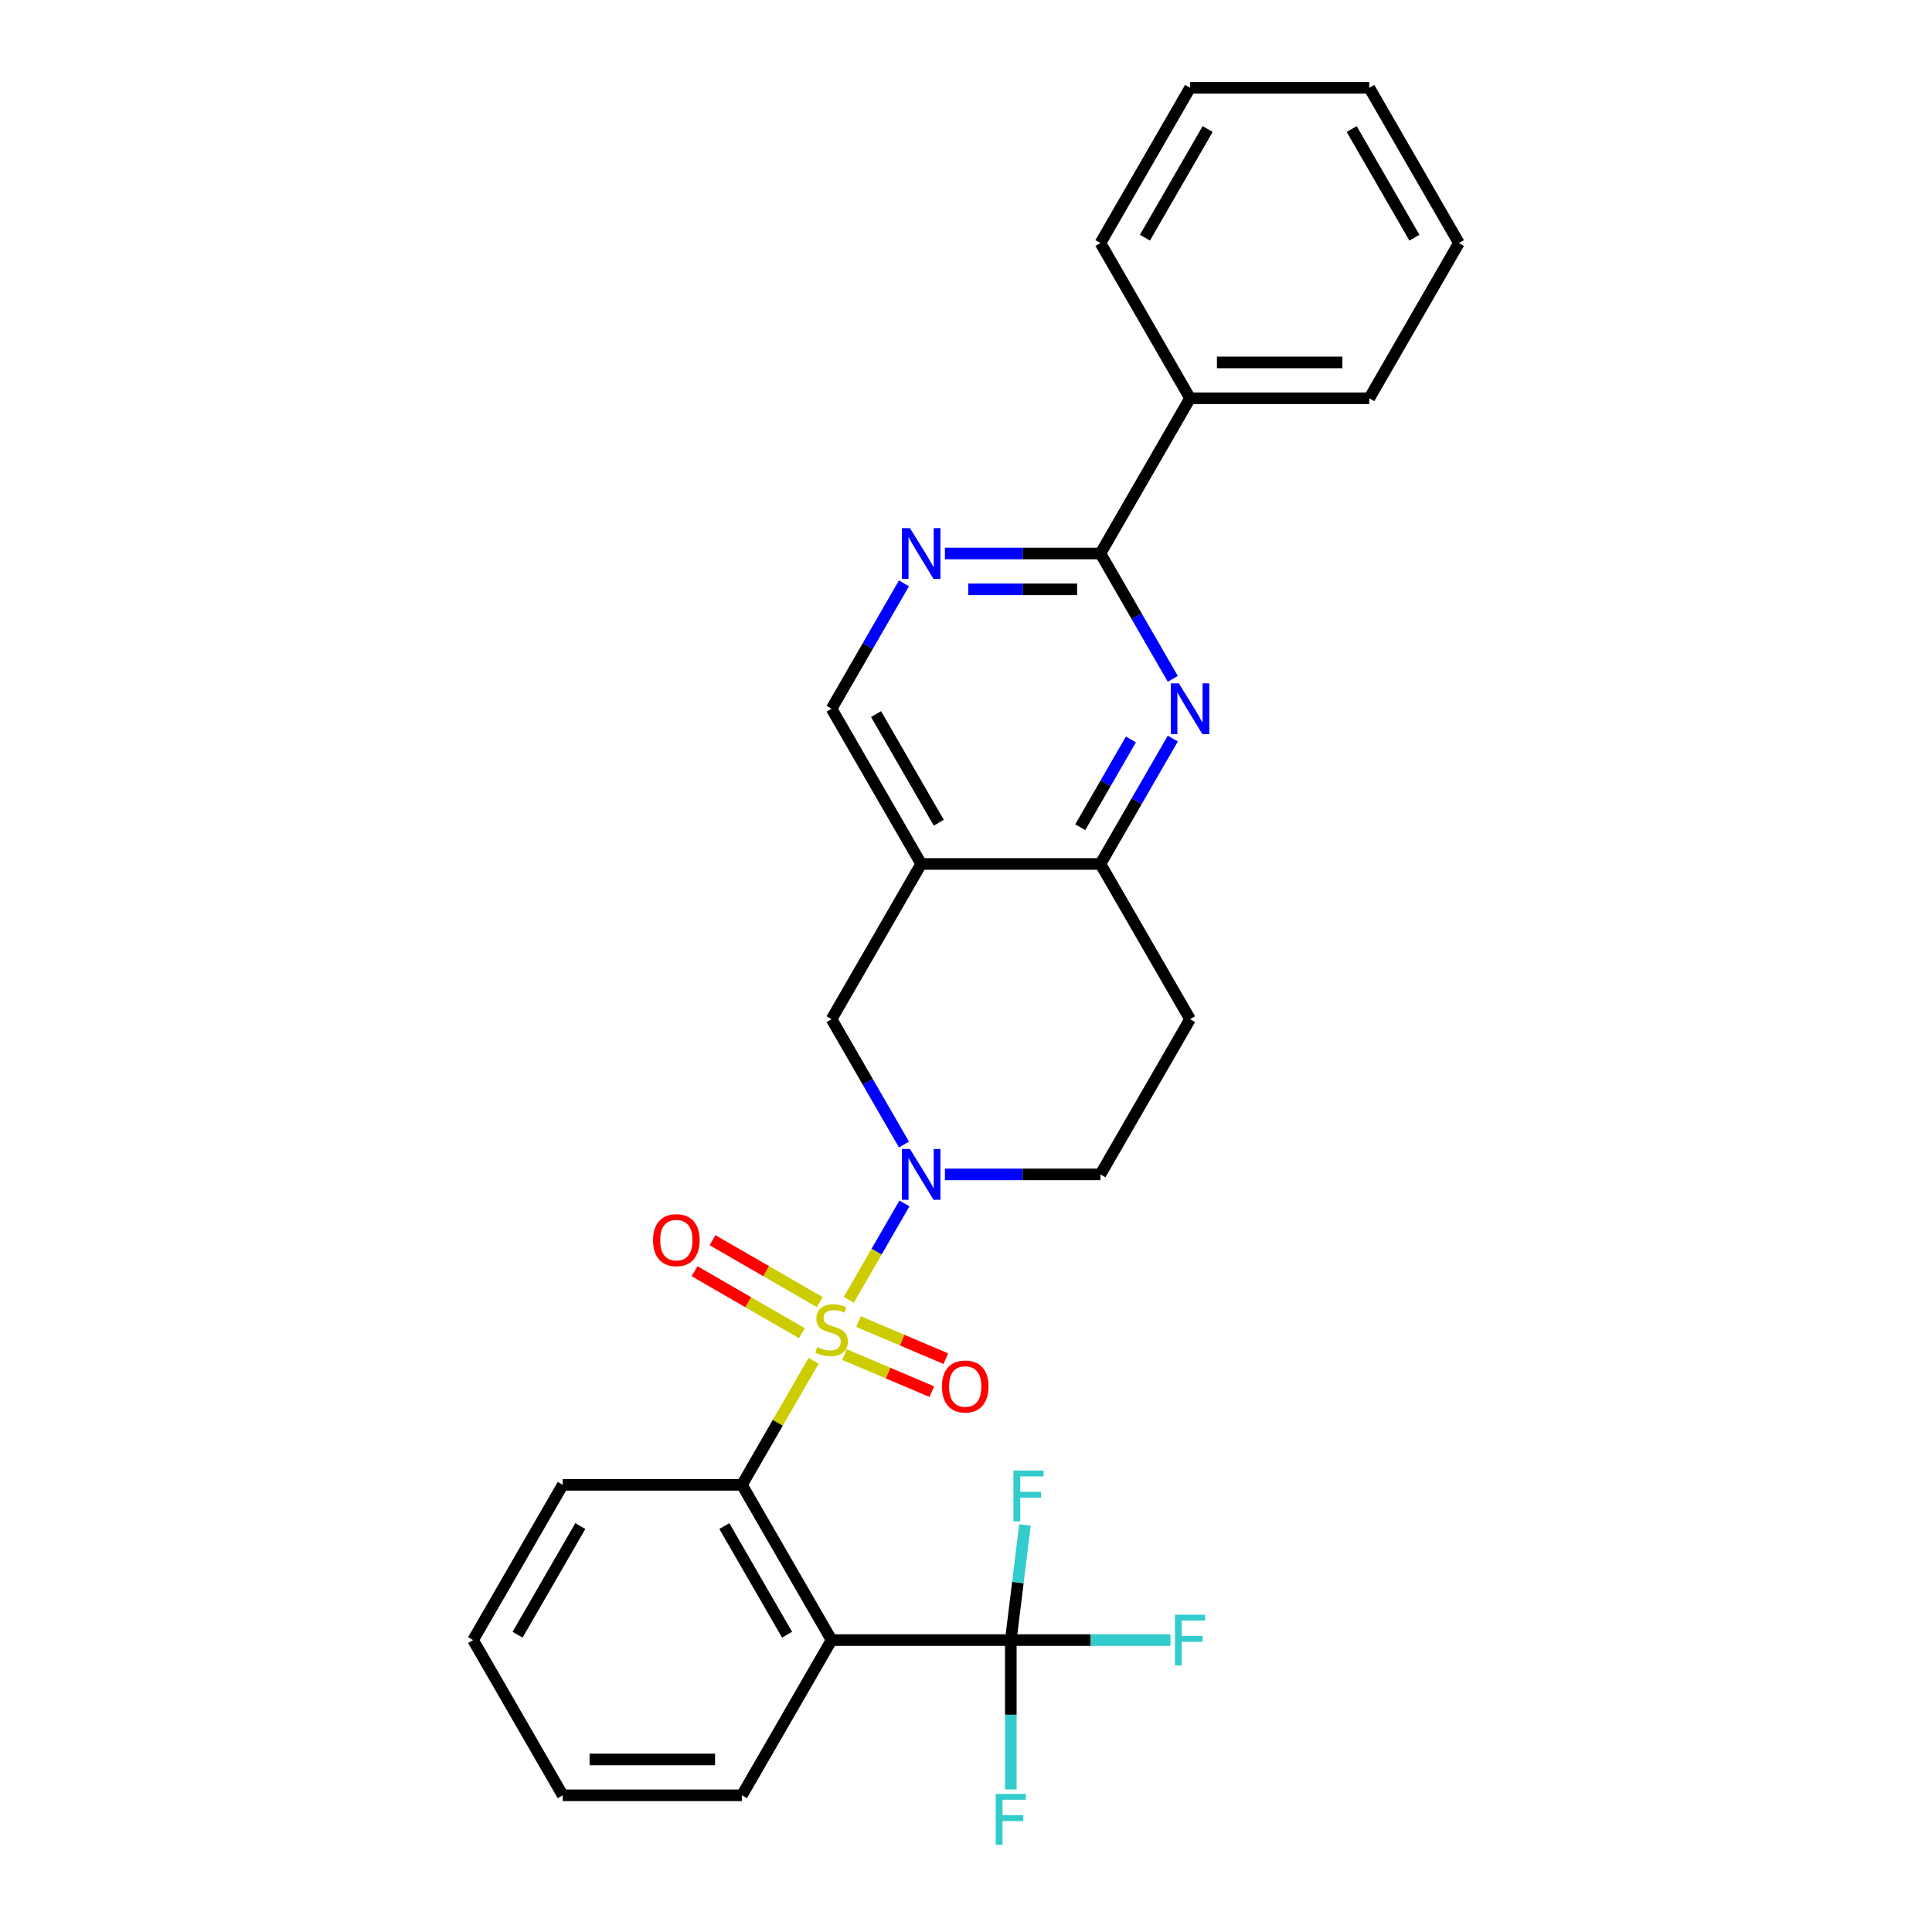 <?xml version='1.0' encoding='iso-8859-1'?>
<svg version='1.1' baseProfile='full'
              xmlns='http://www.w3.org/2000/svg'
                      xmlns:rdkit='http://www.rdkit.org/xml'
                      xmlns:xlink='http://www.w3.org/1999/xlink'
                  xml:space='preserve'
width='1000px' height='1000px' viewBox='0 0 1000 1000'>
<!-- END OF HEADER -->
<rect style='opacity:1.0;fill:#FFFFFF;stroke:none' width='1000' height='1000' x='0' y='0'> </rect>
<path class='bond-0' d='M 439.322,672.793 L 453.731,647.836' style='fill:none;fill-rule:evenodd;stroke:#CCCC00;stroke-width:6px;stroke-linecap:butt;stroke-linejoin:miter;stroke-opacity:1' />
<path class='bond-0' d='M 453.731,647.836 L 468.14,622.878' style='fill:none;fill-rule:evenodd;stroke:#0000FF;stroke-width:6px;stroke-linecap:butt;stroke-linejoin:miter;stroke-opacity:1' />
<path class='bond-1' d='M 421.11,704.336 L 402.571,736.446' style='fill:none;fill-rule:evenodd;stroke:#CCCC00;stroke-width:6px;stroke-linecap:butt;stroke-linejoin:miter;stroke-opacity:1' />
<path class='bond-1' d='M 402.571,736.446 L 384.032,768.557' style='fill:none;fill-rule:evenodd;stroke:#000000;stroke-width:6px;stroke-linecap:butt;stroke-linejoin:miter;stroke-opacity:1' />
<path class='bond-10' d='M 437.097,701.125 L 459.703,710.72' style='fill:none;fill-rule:evenodd;stroke:#CCCC00;stroke-width:6px;stroke-linecap:butt;stroke-linejoin:miter;stroke-opacity:1' />
<path class='bond-10' d='M 459.703,710.72 L 482.309,720.315' style='fill:none;fill-rule:evenodd;stroke:#FF0000;stroke-width:6px;stroke-linecap:butt;stroke-linejoin:miter;stroke-opacity:1' />
<path class='bond-10' d='M 444.347,684.045 L 466.953,693.64' style='fill:none;fill-rule:evenodd;stroke:#CCCC00;stroke-width:6px;stroke-linecap:butt;stroke-linejoin:miter;stroke-opacity:1' />
<path class='bond-10' d='M 466.953,693.64 L 489.559,703.235' style='fill:none;fill-rule:evenodd;stroke:#FF0000;stroke-width:6px;stroke-linecap:butt;stroke-linejoin:miter;stroke-opacity:1' />
<path class='bond-11' d='M 424.315,673.975 L 396.549,657.944' style='fill:none;fill-rule:evenodd;stroke:#CCCC00;stroke-width:6px;stroke-linecap:butt;stroke-linejoin:miter;stroke-opacity:1' />
<path class='bond-11' d='M 396.549,657.944 L 368.783,641.914' style='fill:none;fill-rule:evenodd;stroke:#FF0000;stroke-width:6px;stroke-linecap:butt;stroke-linejoin:miter;stroke-opacity:1' />
<path class='bond-11' d='M 415.038,690.044 L 387.272,674.013' style='fill:none;fill-rule:evenodd;stroke:#CCCC00;stroke-width:6px;stroke-linecap:butt;stroke-linejoin:miter;stroke-opacity:1' />
<path class='bond-11' d='M 387.272,674.013 L 359.506,657.983' style='fill:none;fill-rule:evenodd;stroke:#FF0000;stroke-width:6px;stroke-linecap:butt;stroke-linejoin:miter;stroke-opacity:1' />
<path class='bond-9' d='M 467.883,592.411 L 449.151,559.967' style='fill:none;fill-rule:evenodd;stroke:#0000FF;stroke-width:6px;stroke-linecap:butt;stroke-linejoin:miter;stroke-opacity:1' />
<path class='bond-9' d='M 449.151,559.967 L 430.419,527.523' style='fill:none;fill-rule:evenodd;stroke:#000000;stroke-width:6px;stroke-linecap:butt;stroke-linejoin:miter;stroke-opacity:1' />
<path class='bond-13' d='M 489.09,607.867 L 529.335,607.867' style='fill:none;fill-rule:evenodd;stroke:#0000FF;stroke-width:6px;stroke-linecap:butt;stroke-linejoin:miter;stroke-opacity:1' />
<path class='bond-13' d='M 529.335,607.867 L 569.581,607.867' style='fill:none;fill-rule:evenodd;stroke:#000000;stroke-width:6px;stroke-linecap:butt;stroke-linejoin:miter;stroke-opacity:1' />
<path class='bond-2' d='M 384.032,768.557 L 430.419,848.901' style='fill:none;fill-rule:evenodd;stroke:#000000;stroke-width:6px;stroke-linecap:butt;stroke-linejoin:miter;stroke-opacity:1' />
<path class='bond-2' d='M 374.922,789.886 L 407.392,846.127' style='fill:none;fill-rule:evenodd;stroke:#000000;stroke-width:6px;stroke-linecap:butt;stroke-linejoin:miter;stroke-opacity:1' />
<path class='bond-20' d='M 384.032,768.557 L 291.258,768.557' style='fill:none;fill-rule:evenodd;stroke:#000000;stroke-width:6px;stroke-linecap:butt;stroke-linejoin:miter;stroke-opacity:1' />
<path class='bond-3' d='M 430.419,848.901 L 523.194,848.901' style='fill:none;fill-rule:evenodd;stroke:#000000;stroke-width:6px;stroke-linecap:butt;stroke-linejoin:miter;stroke-opacity:1' />
<path class='bond-19' d='M 430.419,848.901 L 384.032,929.246' style='fill:none;fill-rule:evenodd;stroke:#000000;stroke-width:6px;stroke-linecap:butt;stroke-linejoin:miter;stroke-opacity:1' />
<path class='bond-16' d='M 523.194,848.901 L 564.515,848.901' style='fill:none;fill-rule:evenodd;stroke:#000000;stroke-width:6px;stroke-linecap:butt;stroke-linejoin:miter;stroke-opacity:1' />
<path class='bond-16' d='M 564.515,848.901 L 605.837,848.901' style='fill:none;fill-rule:evenodd;stroke:#33CCCC;stroke-width:6px;stroke-linecap:butt;stroke-linejoin:miter;stroke-opacity:1' />
<path class='bond-17' d='M 523.194,848.901 L 523.194,887.56' style='fill:none;fill-rule:evenodd;stroke:#000000;stroke-width:6px;stroke-linecap:butt;stroke-linejoin:miter;stroke-opacity:1' />
<path class='bond-17' d='M 523.194,887.56 L 523.194,926.219' style='fill:none;fill-rule:evenodd;stroke:#33CCCC;stroke-width:6px;stroke-linecap:butt;stroke-linejoin:miter;stroke-opacity:1' />
<path class='bond-18' d='M 523.194,848.901 L 526.852,819.116' style='fill:none;fill-rule:evenodd;stroke:#000000;stroke-width:6px;stroke-linecap:butt;stroke-linejoin:miter;stroke-opacity:1' />
<path class='bond-18' d='M 526.852,819.116 L 530.51,789.33' style='fill:none;fill-rule:evenodd;stroke:#33CCCC;stroke-width:6px;stroke-linecap:butt;stroke-linejoin:miter;stroke-opacity:1' />
<path class='bond-4' d='M 607.044,382.289 L 588.312,414.734' style='fill:none;fill-rule:evenodd;stroke:#0000FF;stroke-width:6px;stroke-linecap:butt;stroke-linejoin:miter;stroke-opacity:1' />
<path class='bond-4' d='M 588.312,414.734 L 569.581,447.178' style='fill:none;fill-rule:evenodd;stroke:#000000;stroke-width:6px;stroke-linecap:butt;stroke-linejoin:miter;stroke-opacity:1' />
<path class='bond-4' d='M 585.355,382.745 L 572.243,405.456' style='fill:none;fill-rule:evenodd;stroke:#0000FF;stroke-width:6px;stroke-linecap:butt;stroke-linejoin:miter;stroke-opacity:1' />
<path class='bond-4' d='M 572.243,405.456 L 559.131,428.167' style='fill:none;fill-rule:evenodd;stroke:#000000;stroke-width:6px;stroke-linecap:butt;stroke-linejoin:miter;stroke-opacity:1' />
<path class='bond-6' d='M 607.044,351.377 L 588.312,318.933' style='fill:none;fill-rule:evenodd;stroke:#0000FF;stroke-width:6px;stroke-linecap:butt;stroke-linejoin:miter;stroke-opacity:1' />
<path class='bond-6' d='M 588.312,318.933 L 569.581,286.489' style='fill:none;fill-rule:evenodd;stroke:#000000;stroke-width:6px;stroke-linecap:butt;stroke-linejoin:miter;stroke-opacity:1' />
<path class='bond-5' d='M 476.806,447.178 L 430.419,527.523' style='fill:none;fill-rule:evenodd;stroke:#000000;stroke-width:6px;stroke-linecap:butt;stroke-linejoin:miter;stroke-opacity:1' />
<path class='bond-12' d='M 476.806,447.178 L 430.419,366.833' style='fill:none;fill-rule:evenodd;stroke:#000000;stroke-width:6px;stroke-linecap:butt;stroke-linejoin:miter;stroke-opacity:1' />
<path class='bond-12' d='M 485.917,425.849 L 453.446,369.608' style='fill:none;fill-rule:evenodd;stroke:#000000;stroke-width:6px;stroke-linecap:butt;stroke-linejoin:miter;stroke-opacity:1' />
<path class='bond-29' d='M 476.806,447.178 L 569.581,447.178' style='fill:none;fill-rule:evenodd;stroke:#000000;stroke-width:6px;stroke-linecap:butt;stroke-linejoin:miter;stroke-opacity:1' />
<path class='bond-15' d='M 569.581,286.489 L 615.968,206.144' style='fill:none;fill-rule:evenodd;stroke:#000000;stroke-width:6px;stroke-linecap:butt;stroke-linejoin:miter;stroke-opacity:1' />
<path class='bond-30' d='M 569.581,286.489 L 529.335,286.489' style='fill:none;fill-rule:evenodd;stroke:#000000;stroke-width:6px;stroke-linecap:butt;stroke-linejoin:miter;stroke-opacity:1' />
<path class='bond-30' d='M 529.335,286.489 L 489.09,286.489' style='fill:none;fill-rule:evenodd;stroke:#0000FF;stroke-width:6px;stroke-linecap:butt;stroke-linejoin:miter;stroke-opacity:1' />
<path class='bond-30' d='M 557.507,305.043 L 529.335,305.043' style='fill:none;fill-rule:evenodd;stroke:#000000;stroke-width:6px;stroke-linecap:butt;stroke-linejoin:miter;stroke-opacity:1' />
<path class='bond-30' d='M 529.335,305.043 L 501.163,305.043' style='fill:none;fill-rule:evenodd;stroke:#0000FF;stroke-width:6px;stroke-linecap:butt;stroke-linejoin:miter;stroke-opacity:1' />
<path class='bond-7' d='M 569.581,447.178 L 615.968,527.523' style='fill:none;fill-rule:evenodd;stroke:#000000;stroke-width:6px;stroke-linecap:butt;stroke-linejoin:miter;stroke-opacity:1' />
<path class='bond-8' d='M 467.883,301.945 L 449.151,334.389' style='fill:none;fill-rule:evenodd;stroke:#0000FF;stroke-width:6px;stroke-linecap:butt;stroke-linejoin:miter;stroke-opacity:1' />
<path class='bond-8' d='M 449.151,334.389 L 430.419,366.833' style='fill:none;fill-rule:evenodd;stroke:#000000;stroke-width:6px;stroke-linecap:butt;stroke-linejoin:miter;stroke-opacity:1' />
<path class='bond-14' d='M 569.581,607.867 L 615.968,527.523' style='fill:none;fill-rule:evenodd;stroke:#000000;stroke-width:6px;stroke-linecap:butt;stroke-linejoin:miter;stroke-opacity:1' />
<path class='bond-21' d='M 615.968,206.144 L 708.742,206.144' style='fill:none;fill-rule:evenodd;stroke:#000000;stroke-width:6px;stroke-linecap:butt;stroke-linejoin:miter;stroke-opacity:1' />
<path class='bond-21' d='M 629.884,187.589 L 694.825,187.589' style='fill:none;fill-rule:evenodd;stroke:#000000;stroke-width:6px;stroke-linecap:butt;stroke-linejoin:miter;stroke-opacity:1' />
<path class='bond-22' d='M 615.968,206.144 L 569.581,125.799' style='fill:none;fill-rule:evenodd;stroke:#000000;stroke-width:6px;stroke-linecap:butt;stroke-linejoin:miter;stroke-opacity:1' />
<path class='bond-28' d='M 384.032,929.246 L 291.258,929.246' style='fill:none;fill-rule:evenodd;stroke:#000000;stroke-width:6px;stroke-linecap:butt;stroke-linejoin:miter;stroke-opacity:1' />
<path class='bond-28' d='M 370.116,910.691 L 305.175,910.691' style='fill:none;fill-rule:evenodd;stroke:#000000;stroke-width:6px;stroke-linecap:butt;stroke-linejoin:miter;stroke-opacity:1' />
<path class='bond-24' d='M 291.258,768.557 L 244.871,848.901' style='fill:none;fill-rule:evenodd;stroke:#000000;stroke-width:6px;stroke-linecap:butt;stroke-linejoin:miter;stroke-opacity:1' />
<path class='bond-24' d='M 300.369,789.886 L 267.898,846.127' style='fill:none;fill-rule:evenodd;stroke:#000000;stroke-width:6px;stroke-linecap:butt;stroke-linejoin:miter;stroke-opacity:1' />
<path class='bond-26' d='M 708.742,206.144 L 755.129,125.799' style='fill:none;fill-rule:evenodd;stroke:#000000;stroke-width:6px;stroke-linecap:butt;stroke-linejoin:miter;stroke-opacity:1' />
<path class='bond-25' d='M 569.581,125.799 L 615.968,45.455' style='fill:none;fill-rule:evenodd;stroke:#000000;stroke-width:6px;stroke-linecap:butt;stroke-linejoin:miter;stroke-opacity:1' />
<path class='bond-25' d='M 592.608,123.025 L 625.078,66.784' style='fill:none;fill-rule:evenodd;stroke:#000000;stroke-width:6px;stroke-linecap:butt;stroke-linejoin:miter;stroke-opacity:1' />
<path class='bond-23' d='M 291.258,929.246 L 244.871,848.901' style='fill:none;fill-rule:evenodd;stroke:#000000;stroke-width:6px;stroke-linecap:butt;stroke-linejoin:miter;stroke-opacity:1' />
<path class='bond-27' d='M 615.968,45.455 L 708.742,45.455' style='fill:none;fill-rule:evenodd;stroke:#000000;stroke-width:6px;stroke-linecap:butt;stroke-linejoin:miter;stroke-opacity:1' />
<path class='bond-31' d='M 755.129,125.799 L 708.742,45.455' style='fill:none;fill-rule:evenodd;stroke:#000000;stroke-width:6px;stroke-linecap:butt;stroke-linejoin:miter;stroke-opacity:1' />
<path class='bond-31' d='M 732.102,123.025 L 699.631,66.784' style='fill:none;fill-rule:evenodd;stroke:#000000;stroke-width:6px;stroke-linecap:butt;stroke-linejoin:miter;stroke-opacity:1' />
<path  class='atom-0' d='M 422.998 697.23
Q 423.294 697.341, 424.519 697.86
Q 425.744 698.38, 427.08 698.714
Q 428.453 699.011, 429.789 699.011
Q 432.275 699.011, 433.722 697.823
Q 435.17 696.599, 435.17 694.483
Q 435.17 693.036, 434.427 692.146
Q 433.722 691.255, 432.609 690.772
Q 431.496 690.29, 429.64 689.733
Q 427.302 689.028, 425.892 688.36
Q 424.519 687.692, 423.517 686.282
Q 422.552 684.872, 422.552 682.497
Q 422.552 679.194, 424.779 677.153
Q 427.043 675.112, 431.496 675.112
Q 434.539 675.112, 437.99 676.559
L 437.136 679.417
Q 433.982 678.118, 431.607 678.118
Q 429.046 678.118, 427.636 679.194
Q 426.226 680.233, 426.263 682.052
Q 426.263 683.462, 426.968 684.315
Q 427.71 685.169, 428.75 685.651
Q 429.826 686.134, 431.607 686.69
Q 433.982 687.433, 435.392 688.175
Q 436.802 688.917, 437.804 690.438
Q 438.843 691.923, 438.843 694.483
Q 438.843 698.12, 436.394 700.087
Q 433.982 702.017, 429.937 702.017
Q 427.599 702.017, 425.818 701.497
Q 424.074 701.015, 421.996 700.161
L 422.998 697.23
' fill='#CCCC00'/>
<path  class='atom-1' d='M 470.999 594.73
L 479.608 608.647
Q 480.462 610.02, 481.835 612.506
Q 483.208 614.992, 483.282 615.141
L 483.282 594.73
L 486.77 594.73
L 486.77 621.004
L 483.171 621.004
L 473.93 605.789
Q 472.854 604.008, 471.704 601.967
Q 470.591 599.926, 470.257 599.295
L 470.257 621.004
L 466.843 621.004
L 466.843 594.73
L 470.999 594.73
' fill='#0000FF'/>
<path  class='atom-5' d='M 610.16 353.696
L 618.769 367.613
Q 619.623 368.986, 620.996 371.472
Q 622.369 373.958, 622.443 374.107
L 622.443 353.696
L 625.931 353.696
L 625.931 379.97
L 622.332 379.97
L 613.092 364.755
Q 612.015 362.974, 610.865 360.933
Q 609.752 358.892, 609.418 358.261
L 609.418 379.97
L 606.004 379.97
L 606.004 353.696
L 610.16 353.696
' fill='#0000FF'/>
<path  class='atom-9' d='M 470.999 273.352
L 479.608 287.268
Q 480.462 288.641, 481.835 291.127
Q 483.208 293.614, 483.282 293.762
L 483.282 273.352
L 486.77 273.352
L 486.77 299.625
L 483.171 299.625
L 473.93 284.41
Q 472.854 282.629, 471.704 280.588
Q 470.591 278.547, 470.257 277.916
L 470.257 299.625
L 466.843 299.625
L 466.843 273.352
L 470.999 273.352
' fill='#0000FF'/>
<path  class='atom-11' d='M 487.533 717.647
Q 487.533 711.338, 490.65 707.812
Q 493.767 704.287, 499.593 704.287
Q 505.42 704.287, 508.537 707.812
Q 511.654 711.338, 511.654 717.647
Q 511.654 724.029, 508.5 727.666
Q 505.345 731.266, 499.593 731.266
Q 493.804 731.266, 490.65 727.666
Q 487.533 724.066, 487.533 717.647
M 499.593 728.297
Q 503.601 728.297, 505.754 725.625
Q 507.943 722.916, 507.943 717.647
Q 507.943 712.488, 505.754 709.891
Q 503.601 707.256, 499.593 707.256
Q 495.586 707.256, 493.396 709.853
Q 491.244 712.451, 491.244 717.647
Q 491.244 722.953, 493.396 725.625
Q 495.586 728.297, 499.593 728.297
' fill='#FF0000'/>
<path  class='atom-12' d='M 338.014 641.899
Q 338.014 635.59, 341.131 632.065
Q 344.249 628.54, 350.075 628.54
Q 355.901 628.54, 359.018 632.065
Q 362.135 635.59, 362.135 641.899
Q 362.135 648.282, 358.981 651.919
Q 355.827 655.518, 350.075 655.518
Q 344.286 655.518, 341.131 651.919
Q 338.014 648.319, 338.014 641.899
M 350.075 652.55
Q 354.083 652.55, 356.235 649.878
Q 358.424 647.169, 358.424 641.899
Q 358.424 636.741, 356.235 634.143
Q 354.083 631.508, 350.075 631.508
Q 346.067 631.508, 343.878 634.106
Q 341.725 636.704, 341.725 641.899
Q 341.725 647.206, 343.878 649.878
Q 346.067 652.55, 350.075 652.55
' fill='#FF0000'/>
<path  class='atom-17' d='M 608.156 835.764
L 623.779 835.764
L 623.779 838.77
L 611.681 838.77
L 611.681 846.749
L 622.443 846.749
L 622.443 849.792
L 611.681 849.792
L 611.681 862.038
L 608.156 862.038
L 608.156 835.764
' fill='#33CCCC'/>
<path  class='atom-18' d='M 515.382 928.538
L 531.005 928.538
L 531.005 931.544
L 518.907 931.544
L 518.907 939.523
L 529.669 939.523
L 529.669 942.566
L 518.907 942.566
L 518.907 954.812
L 515.382 954.812
L 515.382 928.538
' fill='#33CCCC'/>
<path  class='atom-19' d='M 524.542 761.178
L 540.165 761.178
L 540.165 764.184
L 528.067 764.184
L 528.067 772.162
L 538.829 772.162
L 538.829 775.205
L 528.067 775.205
L 528.067 787.451
L 524.542 787.451
L 524.542 761.178
' fill='#33CCCC'/>
</svg>
